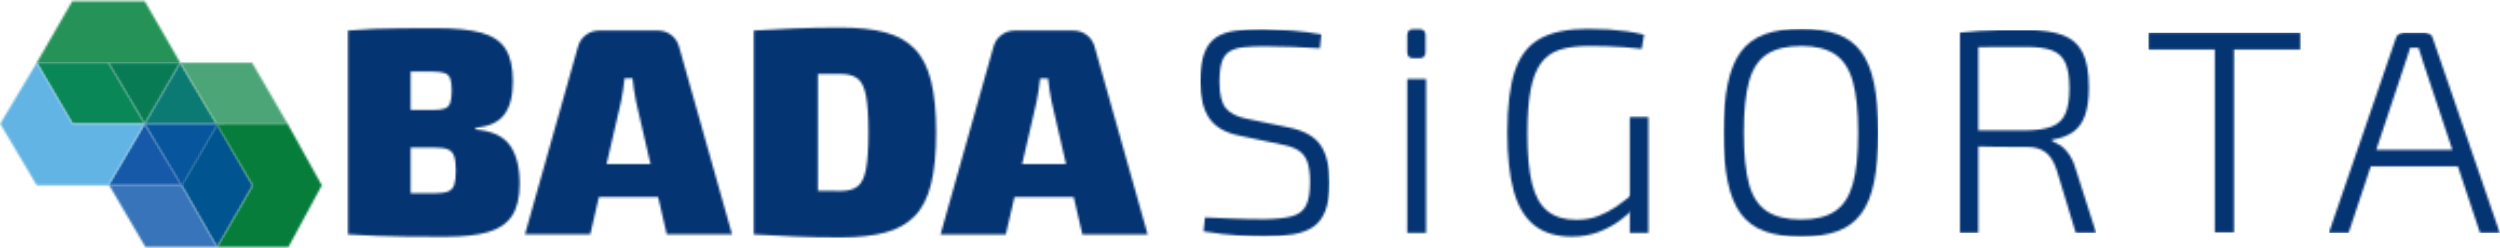 <svg width="1158" height="115" viewBox="0 0 1158 115" fill="none" xmlns="http://www.w3.org/2000/svg">
<g clip-path="url(#clip0_12_2)">
<mask id="mask0_12_2" style="mask-type:luminance" maskUnits="userSpaceOnUse" x="17" y="0" width="67" height="30">
<path d="M67.005 0.519H33.486L17.016 29.039H83.475L67.005 0.519Z" fill="white"/>
</mask>
<g mask="url(#mask0_12_2)">
<path d="M-4.895 119.484H153.939V-4.484H-4.895V119.484Z" fill="#259357"/>
</g>
<mask id="mask1_12_2" style="mask-type:luminance" maskUnits="userSpaceOnUse" x="17" y="29" width="51" height="29">
<path d="M17.016 29.04L33.575 57.32H67.046L50.246 29.04H17.016Z" fill="white"/>
</mask>
<g mask="url(#mask1_12_2)">
<path d="M-4.895 119.484H153.939V-4.484H-4.895V119.484Z" fill="#098756"/>
</g>
<mask id="mask2_12_2" style="mask-type:luminance" maskUnits="userSpaceOnUse" x="50" y="29" width="34" height="29">
<path d="M50.242 29.04L67.042 57.32L83.471 29.04H50.242Z" fill="white"/>
</mask>
<g mask="url(#mask2_12_2)">
<path d="M-4.898 119.484H153.936V-4.484H-4.898V119.484Z" fill="#087B55"/>
</g>
<mask id="mask3_12_2" style="mask-type:luminance" maskUnits="userSpaceOnUse" x="67" y="29" width="34" height="29">
<path d="M100.273 57.32L83.472 29.04L67.043 57.32H100.273Z" fill="white"/>
</mask>
<g mask="url(#mask3_12_2)">
<path d="M-4.898 119.484H153.936V-4.484H-4.898V119.484Z" fill="#0B7A72"/>
</g>
<mask id="mask4_12_2" style="mask-type:luminance" maskUnits="userSpaceOnUse" x="66" y="57" width="36" height="30">
<path d="M66.973 57.32L84.203 86.32L101.053 57.32H66.973Z" fill="white"/>
</mask>
<g mask="url(#mask4_12_2)">
<path d="M-4.898 119.488H153.936V-4.48H-4.898V119.488Z" fill="#07559D"/>
</g>
<mask id="mask5_12_2" style="mask-type:luminance" maskUnits="userSpaceOnUse" x="50" y="57" width="35" height="29">
<path d="M84.132 85.82L66.992 57.32L50.242 85.82H84.132Z" fill="white"/>
</mask>
<g mask="url(#mask5_12_2)">
<path d="M-4.898 119.488H153.936V-4.48H-4.898V119.488Z" fill="#1559A8"/>
</g>
<mask id="mask6_12_2" style="mask-type:luminance" maskUnits="userSpaceOnUse" x="0" y="29" width="68" height="57">
<path d="M17.012 29.051L0.102 57.32L17.012 85.82H50.242L67.042 57.32H33.572L17.012 29.051Z" fill="white"/>
</mask>
<g mask="url(#mask6_12_2)">
<path d="M-4.898 119.484H153.936V-4.484H-4.898V119.484Z" fill="#62B4E4"/>
</g>
<mask id="mask7_12_2" style="mask-type:luminance" maskUnits="userSpaceOnUse" x="84" y="57" width="34" height="58">
<path d="M100.563 57.588L117.063 85.958L100.563 114.488L84.133 85.818L100.563 57.588Z" fill="white"/>
</mask>
<g mask="url(#mask7_12_2)">
<path d="M-4.898 119.484H153.936V-4.484H-4.898V119.484Z" fill="#005590"/>
</g>
<mask id="mask8_12_2" style="mask-type:luminance" maskUnits="userSpaceOnUse" x="50" y="85" width="51" height="30">
<path d="M50.602 85.822H84.132L100.562 114.492H67.402L50.602 85.822Z" fill="white"/>
</mask>
<g mask="url(#mask8_12_2)">
<path d="M-4.898 119.488H153.936V-4.48H-4.898V119.488Z" fill="#3774B9"/>
</g>
<mask id="mask9_12_2" style="mask-type:luminance" maskUnits="userSpaceOnUse" x="83" y="29" width="51" height="29">
<path d="M83.473 29.062H116.774L133.204 57.312H100.194L83.473 29.062Z" fill="white"/>
</mask>
<g mask="url(#mask9_12_2)">
<path d="M-4.898 119.488H153.936V-4.48H-4.898V119.488Z" fill="#4BA577"/>
</g>
<mask id="mask10_12_2" style="mask-type:luminance" maskUnits="userSpaceOnUse" x="100" y="57" width="50" height="58">
<path d="M100.555 114.488L117.065 85.958L100.195 57.308L133.155 57.229L149.075 85.858L133.565 114.488H100.555Z" fill="white"/>
</mask>
<g mask="url(#mask10_12_2)">
<path d="M-4.894 119.484H153.939V-4.484H-4.894V119.484Z" fill="#067D3A"/>
</g>
<mask id="mask11_12_2" style="mask-type:luminance" maskUnits="userSpaceOnUse" x="161" y="13" width="80" height="97">
<path d="M210.403 85.574C209.903 87.124 208.923 88.174 207.463 88.724C206.003 89.274 203.903 89.544 201.163 89.544L190.213 89.524V68.334H201.033C203.863 68.334 205.983 68.604 207.393 69.154C208.803 69.704 209.793 70.754 210.333 72.304C210.873 73.854 211.153 76.094 211.153 79.014C211.153 81.844 210.903 84.034 210.403 85.584M205.953 33.844C207.233 34.304 208.093 35.144 208.553 36.374C209.013 37.604 209.233 39.454 209.233 41.915C209.233 44.374 209.003 46.274 208.553 47.594C208.103 48.915 207.253 49.804 206.023 50.265C204.793 50.724 203.033 50.944 200.753 50.944H190.213V33.134C193.333 33.154 196.743 33.165 200.473 33.165C202.843 33.165 204.673 33.394 205.943 33.844M220.323 59.984V59.165C226.523 58.615 230.953 56.584 233.593 53.074C236.233 49.565 237.563 44.434 237.563 37.674C237.563 31.194 236.423 26.184 234.143 22.624C231.863 19.065 228.123 16.584 222.923 15.165C217.723 13.745 210.743 13.045 201.983 13.045C195.963 13.045 190.643 13.065 186.043 13.115C181.443 13.165 177.173 13.254 173.243 13.384L161.203 14.145V108.574C165.673 108.844 170.073 109.074 174.413 109.254C178.753 109.434 183.493 109.544 188.643 109.594C193.793 109.644 199.753 109.664 206.503 109.664C214.443 109.664 220.913 108.954 225.933 107.544C230.953 106.134 234.663 103.644 237.083 100.084C239.503 96.524 240.713 91.514 240.713 85.034C240.713 77.465 239.203 71.554 236.193 67.315C233.183 63.074 227.893 60.634 220.313 59.994" fill="white"/>
</mask>
<g mask="url(#mask11_12_2)">
<path d="M156.203 114.664H344.035V8.045H156.203V114.664Z" fill="#053473"/>
</g>
<mask id="mask12_12_2" style="mask-type:luminance" maskUnits="userSpaceOnUse" x="243" y="14" width="97" height="95">
<path d="M280.964 76.006L287.654 47.117C288.014 45.386 288.334 43.576 288.614 41.706L289.294 36.296H292.994C293.174 38.026 293.404 39.836 293.674 41.706L294.634 47.117L301.324 76.006H280.964ZM310.924 16.197C309.094 14.826 307.004 14.147 304.624 14.147H277.664C275.294 14.147 273.194 14.826 271.364 16.197C269.534 17.567 268.304 19.436 267.664 21.806L243.164 108.566H273.404L277.414 91.256H304.844L308.854 108.566H339.094L314.594 21.806C313.954 19.436 312.724 17.567 310.894 16.197" fill="white"/>
</mask>
<g mask="url(#mask12_12_2)">
<path d="M156.203 114.664H344.035V8.045H156.203V114.664Z" fill="#053473"/>
</g>
<mask id="mask13_12_2" style="mask-type:luminance" maskUnits="userSpaceOnUse" x="349" y="12" width="85" height="98">
<path d="M401.164 78.195C400.434 82.114 399.154 84.814 397.334 86.264C395.514 87.714 392.904 88.454 389.534 88.454L378.864 88.375V34.264H389.534C392.914 34.264 395.514 34.995 397.334 36.454C399.154 37.914 400.434 40.604 401.164 44.525C401.894 48.445 402.264 54.064 402.264 61.354C402.264 68.645 401.894 74.264 401.164 78.184M423.744 22.695C420.274 19.095 415.734 16.534 410.124 15.034C404.514 13.534 397.654 12.775 389.534 12.775C381.504 12.775 374.274 12.914 367.844 13.184L349.164 14.145V108.575C355.094 108.934 361.344 109.254 367.914 109.534C374.484 109.814 381.684 109.945 389.534 109.945C397.654 109.945 404.524 109.195 410.134 107.684C415.744 106.175 420.284 103.625 423.754 100.025C427.224 96.425 429.734 91.475 431.284 85.175C432.834 78.875 433.614 70.945 433.614 61.364C433.614 51.784 432.834 43.845 431.284 37.554C429.734 31.264 427.224 26.314 423.754 22.704" fill="white"/>
</mask>
<g mask="url(#mask13_12_2)">
<path d="M344.164 114.938H536.728V7.771H344.164V114.938Z" fill="#053473"/>
</g>
<mask id="mask14_12_2" style="mask-type:luminance" maskUnits="userSpaceOnUse" x="435" y="14" width="97" height="95">
<path d="M473.446 76.009L480.136 47.12C480.496 45.39 480.816 43.579 481.096 41.709L481.776 36.299H485.476C485.656 38.029 485.886 39.84 486.156 41.709L487.116 47.12L493.806 76.009H473.446ZM501.346 108.57H531.586L507.086 21.809C506.446 19.44 505.216 17.57 503.386 16.199C501.556 14.829 499.466 14.149 497.086 14.149H470.146C467.776 14.149 465.676 14.829 463.846 16.199C462.016 17.57 460.786 19.44 460.146 21.809L435.656 108.57H465.896L469.906 91.259H497.336L501.346 108.57Z" fill="white"/>
</mask>
<g mask="url(#mask14_12_2)">
<path d="M344.168 114.938H536.732V7.771H344.168V114.938Z" fill="#053473"/>
</g>
<mask id="mask15_12_2" style="mask-type:luminance" maskUnits="userSpaceOnUse" x="555" y="13" width="61" height="97">
<path d="M585.294 13.507L598.598 14.178C603.083 14.54 607.556 15.116 612.041 15.925L611.37 22.38C607.429 22.114 603.211 21.89 598.737 21.709L585.699 21.443C582.024 21.443 578.861 21.571 576.219 21.847C573.578 22.124 571.405 22.742 569.7 23.733C567.996 24.724 566.76 26.332 566.004 28.569C565.248 30.806 564.864 33.948 564.864 37.974C564.864 43.715 565.855 47.763 567.826 50.138C569.796 52.514 573.066 54.154 577.636 55.038L597.128 59.075C604.116 60.513 608.973 63.24 611.711 67.277C614.448 71.314 615.812 77.045 615.812 84.48C615.812 89.944 615.183 94.311 613.926 97.581C612.669 100.851 610.805 103.344 608.345 105.038C605.884 106.731 602.763 107.903 599.003 108.531C595.243 109.16 590.801 109.469 585.699 109.469C582.472 109.469 578.488 109.341 573.737 109.064C568.987 108.787 563.565 108.169 557.472 107.179L558.143 100.724C562.713 100.905 566.547 101.064 569.637 101.192C572.725 101.32 575.527 101.416 578.04 101.458L585.976 101.533C591.174 101.448 595.296 100.99 598.343 100.191C601.389 99.392 603.562 97.773 604.862 95.355C606.161 92.937 606.8 89.273 606.8 84.341C606.8 80.304 606.374 77.151 605.522 74.861C604.67 72.571 603.285 70.824 601.357 69.621C599.429 68.417 596.937 67.533 593.901 67L574.131 62.835C567.496 61.493 562.819 58.777 560.082 54.697C557.344 50.618 555.992 45.005 555.992 37.836C555.992 32.371 556.599 28.004 557.802 24.724C559.006 21.443 560.806 19.014 563.181 17.406C565.557 15.797 568.582 14.743 572.257 14.242C575.931 13.742 580.278 13.507 585.294 13.507Z" fill="white"/>
</mask>
<g mask="url(#mask15_12_2)">
<path d="M555.992 109.539H615.807V13.508H555.992V109.539Z" fill="#053473"/>
</g>
<mask id="mask16_12_2" style="mask-type:luminance" maskUnits="userSpaceOnUse" x="651" y="36" width="10" height="72">
<path fill-rule="evenodd" clip-rule="evenodd" d="M651.824 107.871H660.559V36.59H651.824V107.871Z" fill="white"/>
</mask>
<g mask="url(#mask16_12_2)">
<path d="M646.5 113.172H665.891V8.191H646.5V113.172Z" fill="#053473"/>
</g>
<mask id="mask17_12_2" style="mask-type:luminance" maskUnits="userSpaceOnUse" x="651" y="13" width="10" height="14">
<path d="M657.469 13.514C659.355 13.514 660.292 14.452 660.292 16.337V24.134C660.292 26.019 659.355 26.957 657.469 26.957H654.646C652.761 26.957 651.824 26.019 651.824 24.134V16.337C651.824 14.452 652.761 13.514 654.646 13.514H657.469Z" fill="white"/>
</mask>
<g mask="url(#mask17_12_2)">
<path d="M646.5 113.168H665.891V8.187H646.5V113.168Z" fill="#053473"/>
</g>
<mask id="mask18_12_2" style="mask-type:luminance" maskUnits="userSpaceOnUse" x="698" y="13" width="64" height="97">
<path d="M735.437 13.37C738.931 13.37 742.158 13.456 745.119 13.636L753.587 14.51C756.272 14.915 758.913 15.426 761.523 16.054L760.447 22.637C757.667 22.275 754.94 22.009 752.245 21.828L744.182 21.423C741.497 21.338 738.76 21.295 735.98 21.295C730.601 21.295 726.095 21.881 722.474 23.042C718.852 24.203 715.933 26.291 713.739 29.295C711.545 32.299 709.958 36.442 708.967 41.725C707.977 47.008 707.487 53.73 707.487 61.889C707.487 71.476 708.201 79.187 709.638 85.003C711.076 90.819 713.473 95.09 716.828 97.774C720.183 100.459 724.647 101.801 730.207 101.801C733.967 101.801 737.354 101.226 740.358 100.054C743.362 98.882 746.142 97.434 748.698 95.687L756.026 90.244L757.369 95.751C755.483 97.988 753.087 100.16 750.179 102.27C747.271 104.379 743.969 106.126 740.304 107.51C736.64 108.895 732.55 109.598 728.076 109.598C720.993 109.598 715.262 107.893 710.874 104.496C706.485 101.098 703.237 95.836 701.224 88.71C699.21 81.584 698.199 72.466 698.199 61.356C698.199 49.171 699.381 39.606 701.756 32.661C704.131 25.716 708.051 20.763 713.526 17.801C719.001 14.84 726.287 13.37 735.437 13.37Z" fill="white"/>
</mask>
<g mask="url(#mask18_12_2)">
<path d="M692.871 114.891H768.85V8.046H692.871V114.891Z" fill="#053473"/>
</g>
<mask id="mask19_12_2" style="mask-type:luminance" maskUnits="userSpaceOnUse" x="754" y="54" width="10" height="54">
<path fill-rule="evenodd" clip-rule="evenodd" d="M754.922 107.867H763.529V54.236H754.922V107.867Z" fill="white"/>
</mask>
<g mask="url(#mask19_12_2)">
<path d="M692.875 114.895H768.854V8.05H692.875V114.895Z" fill="#053473"/>
</g>
<mask id="mask20_12_2" style="mask-type:luminance" maskUnits="userSpaceOnUse" x="798" y="13" width="72" height="97">
<path d="M834.225 21.307C827.589 21.307 822.327 22.585 818.429 25.142C814.53 27.698 811.771 31.884 810.163 37.711C808.554 43.537 807.745 51.462 807.745 61.486C807.745 71.509 808.554 79.455 810.163 85.282C811.771 91.108 814.53 95.294 818.429 97.851C822.327 100.407 827.589 101.685 834.225 101.685C840.861 101.685 846.102 100.407 849.947 97.851C853.793 95.294 856.551 91.108 858.213 85.282C859.875 79.455 860.695 71.53 860.695 61.486C860.695 51.441 859.864 43.527 858.213 37.69C856.562 31.852 853.793 27.677 849.947 25.121C846.102 22.564 840.85 21.286 834.225 21.286M834.225 13.35C840.85 13.35 846.454 14.181 851.023 15.832C855.593 17.483 859.278 20.2 862.048 23.917C864.817 27.634 866.841 32.587 868.098 38.776C869.355 44.965 869.983 52.528 869.983 61.496C869.983 70.465 869.355 78.028 868.098 84.217C866.841 90.405 864.828 95.348 862.048 99.065C859.268 102.783 855.593 105.478 851.023 107.128C846.454 108.78 840.85 109.621 834.225 109.621C827.6 109.621 821.997 108.79 817.417 107.128C812.836 105.467 809.172 102.783 806.392 99.065C803.612 95.348 801.588 90.394 800.289 84.206C798.989 78.017 798.34 70.455 798.34 61.486C798.34 52.517 798.989 44.954 800.289 38.776C801.588 32.598 803.623 27.645 806.403 23.917C809.183 20.189 812.858 17.515 817.427 15.853C821.997 14.192 827.6 13.371 834.225 13.371" fill="white"/>
</mask>
<g mask="url(#mask20_12_2)">
<path d="M798.34 109.645H869.984V13.373H798.34V109.645Z" fill="#053473"/>
</g>
<mask id="mask21_12_2" style="mask-type:luminance" maskUnits="userSpaceOnUse" x="907" y="13" width="64" height="95">
<path d="M916.348 107.867H907.613V15.122H916.348V107.867ZM938.802 13.908C945.704 13.908 951.253 14.696 955.471 16.262C959.689 17.828 962.746 20.523 964.675 24.325C966.602 28.128 967.561 33.529 967.561 40.527C967.561 45.725 966.975 50.007 965.814 53.362C964.653 56.718 962.811 59.295 960.307 61.085C957.804 62.874 954.523 64.088 950.497 64.717V65.26L954.928 67.678C956.366 68.839 957.666 70.32 958.827 72.109C959.987 73.899 960.882 76.008 961.511 78.426L970.916 107.867H961.511L952.638 78.703C951.381 74.846 949.655 72.12 947.461 70.501C945.267 68.882 942.508 68.083 939.196 68.083C933.912 68.083 929.225 68.061 925.146 68.008C921.066 67.955 917.69 67.902 914.995 67.806C912.3 67.71 910.287 67.625 908.944 67.539L909.349 60.414H938.525C943.541 60.329 947.504 59.721 950.422 58.592C953.341 57.463 955.418 55.503 956.675 52.68C957.932 49.858 958.561 45.938 958.561 40.921C958.561 35.819 957.932 31.878 956.675 29.097C955.418 26.317 953.33 24.389 950.422 23.314C947.514 22.238 943.541 21.705 938.525 21.705C931.356 21.705 925.178 21.727 919.98 21.769C914.782 21.812 911.288 21.886 909.498 21.971L907.613 15.122C910.926 14.76 914.025 14.494 916.891 14.313C919.756 14.132 922.909 14.025 926.36 13.983C929.811 13.94 933.955 13.908 938.802 13.908Z" fill="white"/>
</mask>
<g mask="url(#mask21_12_2)">
<path d="M907.613 107.883H970.924V13.906H907.613V107.883Z" fill="#053473"/>
</g>
<mask id="mask22_12_2" style="mask-type:luminance" maskUnits="userSpaceOnUse" x="995" y="15" width="71" height="93">
<path d="M1034.78 107.863H1025.91V15.118H1034.78V107.863ZM1065.69 22.916H995.121V15.118H1065.69V22.916Z" fill="white"/>
</mask>
<g mask="url(#mask22_12_2)">
<path d="M995.121 107.738H1065.69V15.118H995.121V107.738Z" fill="#053473"/>
</g>
<mask id="mask23_12_2" style="mask-type:luminance" maskUnits="userSpaceOnUse" x="1078" y="15" width="80" height="93">
<path d="M1141.77 77.08H1094.73V69.421H1141.77V77.08ZM1123.36 15.118L1125.58 15.789C1126.25 16.237 1126.67 16.865 1126.85 17.675L1157.9 107.863H1148.76L1122.68 29.637C1122.32 28.38 1121.92 27.102 1121.46 25.802L1120.26 22.106H1116.36C1116.01 23.267 1115.63 24.503 1115.22 25.802L1087.87 107.863H1078.73L1109.78 17.675C1110.05 16.865 1110.49 16.248 1111.12 15.789L1113.27 15.118H1123.36Z" fill="white"/>
</mask>
<g mask="url(#mask23_12_2)">
<path d="M1078.73 107.895H1157.9V15.116H1078.73V107.895Z" fill="#053473"/>
</g>
</g>
<defs>
<clipPath id="clip0_12_2">
<rect width="1158" height="115" fill="white"/>
</clipPath>
</defs>
</svg>
